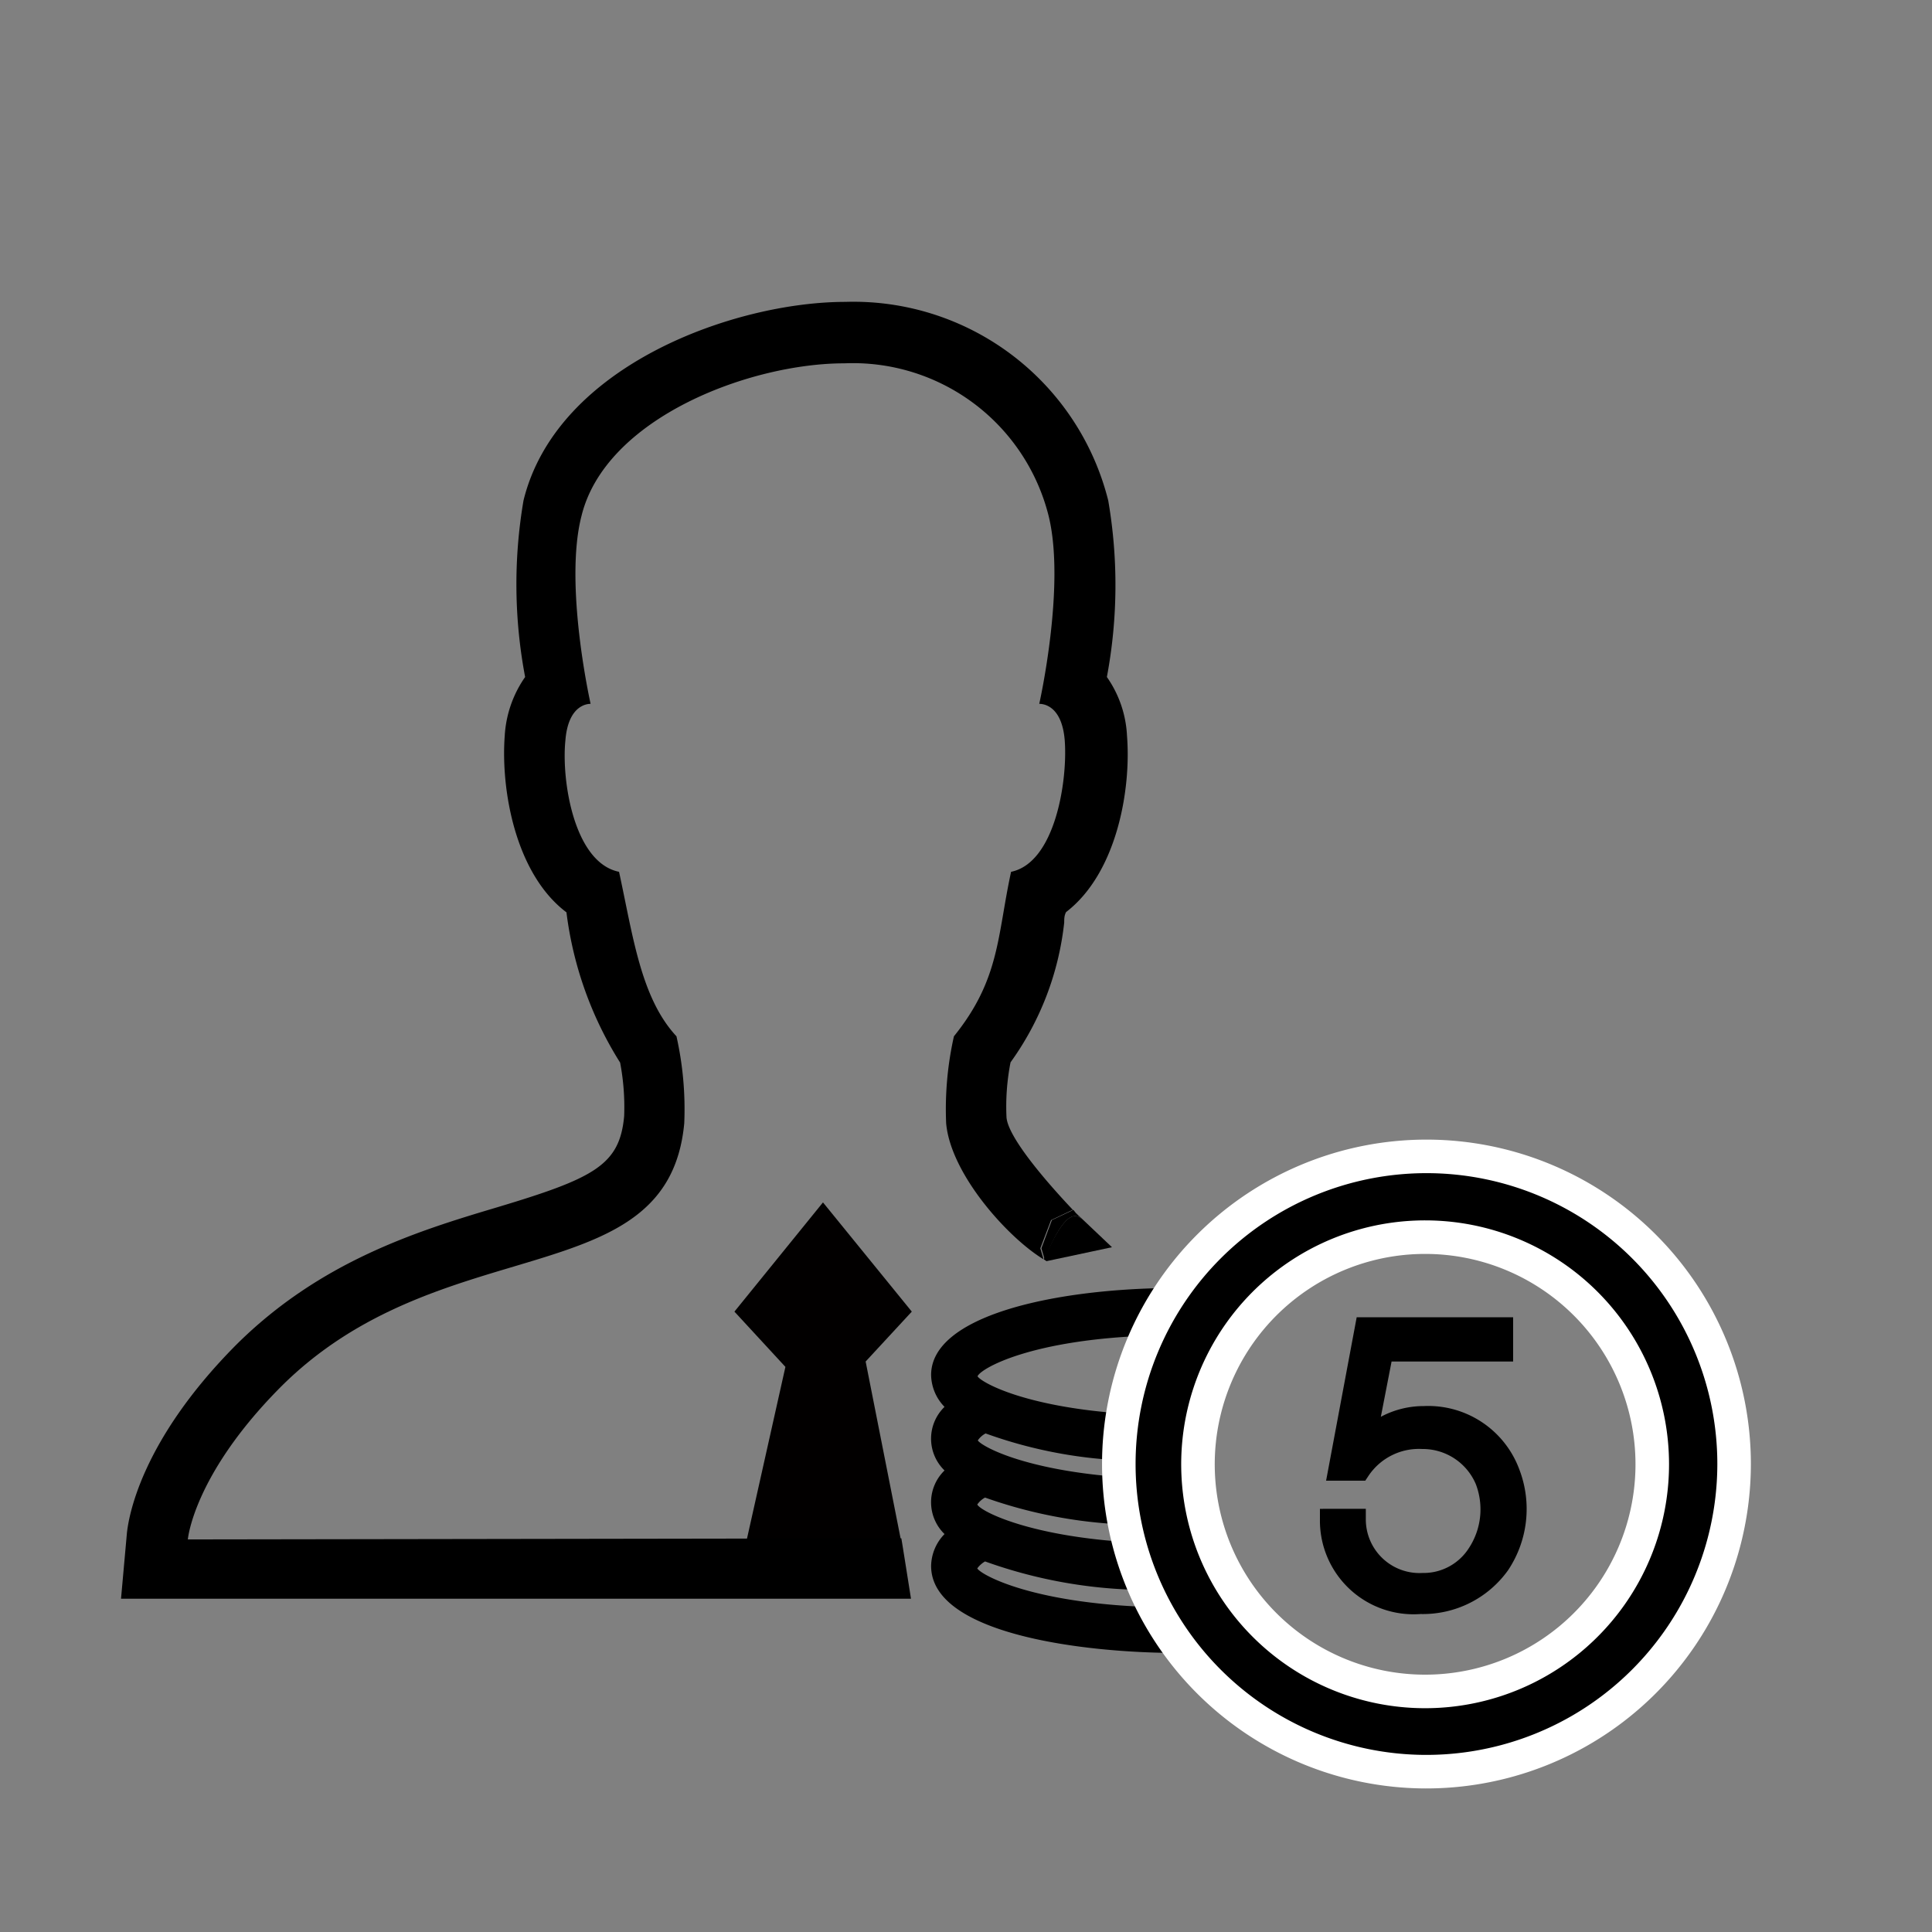 <svg xmlns="http://www.w3.org/2000/svg" viewBox="0 0 72 72"><rect x="0" y="0" width="72" height="72" fill="#808080" stroke="none"/><rect width="72" height="72" style="fill:none"/><rect width="72" height="72" style="fill:none"/><polyline points="30.65 57.42 33.58 57.42 32.26 50.74 33.98 48.88 30.67 44.81 27.37 48.88 29.27 50.94 27.82 57.42 7.91 57.42" style="fill:#020000"/><path d="M38.9,46.93" transform="translate(0)"/><path d="M43.87,61.6c-3.41,0-9.17-.68-9.17-3.24a1.74,1.74,0,0,1,.5-1.19,1.65,1.65,0,0,1,0-2.37,1.65,1.65,0,0,1,0-2.37,1.74,1.74,0,0,1-.5-1.19c0-2.17,4.44-3.19,8.85-3.24h.75l-.41.63q-.28.45-.54.93l-.1.21H43c-4.57.13-6.45,1.23-6.57,1.52.12.21,1.69,1.13,5.43,1.39l.42,0-.06.42a9,9,0,0,0-.08.91l0,.41-.41,0a17.13,17.13,0,0,1-5-1,.82.82,0,0,0-.29.26c.12.2,1.67,1.1,5.36,1.37l.35,0,0,.34c0,.31.06.62.11.93l.08.49-.5,0a17.61,17.61,0,0,1-5.13-1,.82.82,0,0,0-.29.26c.15.27,2,1.2,5.8,1.41h.28l.08.27a7.92,7.92,0,0,0,.33.93l.23.57-.62,0a18,18,0,0,1-5.81-1.06.94.94,0,0,0-.29.26c.13.23,2.08,1.35,6.83,1.45h.22l.12.2a10.33,10.33,0,0,0,.6.92l.45.63Z" transform="translate(0)"/><path d="M53.12,65.4A10.84,10.84,0,1,1,64,54.56,10.85,10.85,0,0,1,53.12,65.4Zm0-19.92a9.09,9.09,0,1,0,9.08,9.08A9.09,9.09,0,0,0,53.12,45.48Z" transform="translate(0)" style="fill:#fff;stroke:#fff;stroke-miterlimit:10;stroke-width:2.5px"/><path d="M52.94,60.15a3.49,3.49,0,0,1-3.75-3.51v-.41H50.9v.39a2,2,0,0,0,2.11,2,2,2,0,0,0,1.72-.91A2.63,2.63,0,0,0,55,55.31,2.15,2.15,0,0,0,53,54,2.26,2.26,0,0,0,51,55l-.12.18H49.42l1.14-6.09h5.83v1.65H51.86l-.4,2.06a3.39,3.39,0,0,1,1.6-.4,3.62,3.62,0,0,1,3.56,2.36,4.11,4.11,0,0,1-.42,3.76A3.9,3.9,0,0,1,52.94,60.15Z" transform="translate(0)"/><path d="M53.12,65.4A10.84,10.84,0,1,1,64,54.56,10.85,10.85,0,0,1,53.12,65.4Zm0-19.92a9.09,9.09,0,1,0,9.08,9.08A9.09,9.09,0,0,0,53.12,45.48Z" transform="translate(0)"/><path d="M39.17,45.47l.8-.38.12.11c-.72-.75-2.5-2.7-2.58-3.55a8.53,8.53,0,0,1,.15-2.06,10.92,10.92,0,0,0,2-5.21c0-.13,0-.26.07-.39,1.89-1.45,2.43-4.56,2.27-6.57a4.16,4.16,0,0,0-.75-2.19,18.55,18.55,0,0,0,.05-6.58,9.79,9.79,0,0,0-9.79-7.4c-4.11,0-10.76,2.35-12,7.4a18.54,18.54,0,0,0,.06,6.58,4.25,4.25,0,0,0-.76,2.19c-.15,2,.39,5.14,2.3,6.58v0a13.67,13.67,0,0,0,2,5.6,8.8,8.8,0,0,1,.15,2c-.17,1.83-1.12,2.31-4.79,3.41-2.92.87-6.55,2-9.68,5.12-3.58,3.61-4,6.45-4.06,7l-.22,2.45,29.44,0s-.35-2.22-.36-2.25L7,57.37S7.2,55,10.39,51.76c6-6.09,14.51-3.43,15.11-9.9a12.39,12.39,0,0,0-.29-3.24c-1.33-1.43-1.62-3.74-2.14-6.13-1.68-.34-2.15-3.41-2-4.89.1-1.28.77-1.37.94-1.37h0s-1-4.44-.34-7c.89-3.65,6.26-5.69,9.8-5.69a7.52,7.52,0,0,1,7.61,5.69c.64,2.61-.35,7-.35,7h0c.18,0,.85.09.95,1.37.11,1.48-.35,4.55-2,4.89-.52,2.39-.41,4-2.13,6.13a12.39,12.39,0,0,0-.29,3.24c.17,1.91,2.32,4.28,3.63,5.07l-.12-.41Z" transform="translate(0)"/><path d="M40.32,45.44c-.53-.53-1.1.81-1.42,1.49L39,47l2.44-.52L40.09,45.2Z" transform="translate(0)"/><path d="M40.32,45.44l-.23-.24L40,45.09l-.8.38-.39,1.05.12.41C39.22,46.25,39.79,44.91,40.32,45.44Z" transform="translate(0)"/></svg>